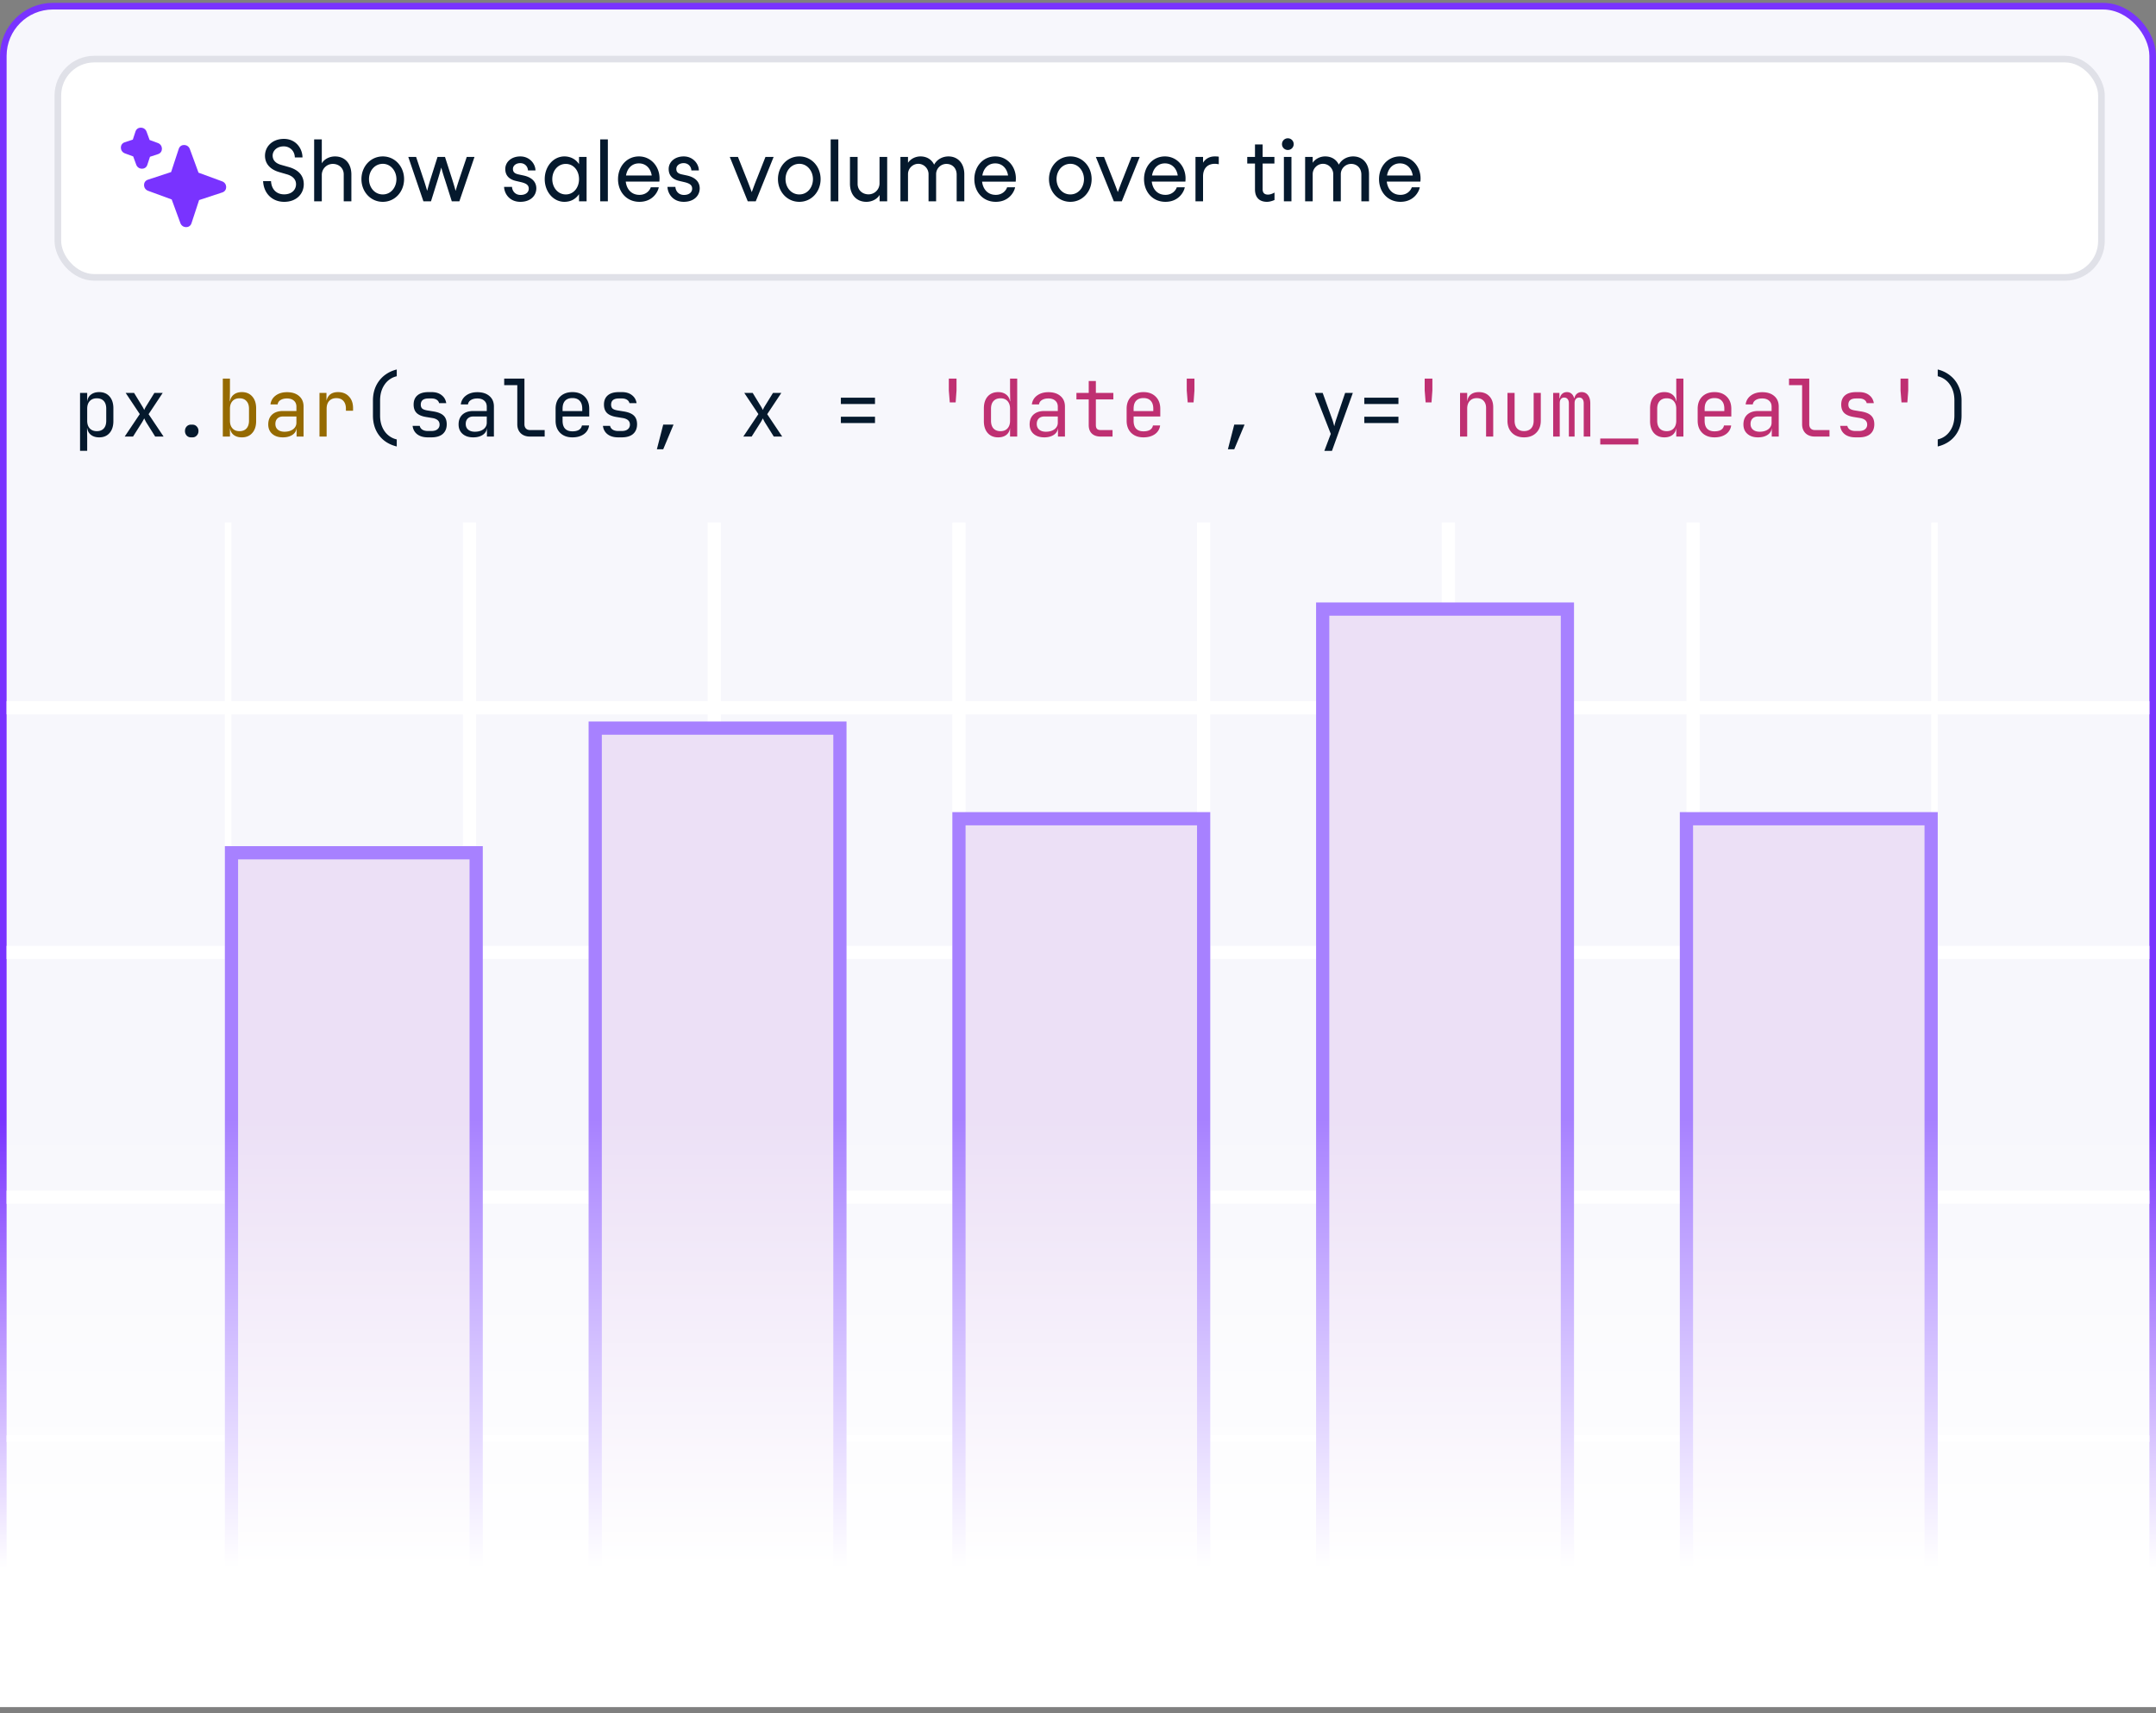 <svg width="326" height="259" viewBox="0 0 326 259" fill="none" xmlns="http://www.w3.org/2000/svg"><rect x="0" y="0" width="326" height="259" fill="#808080" stroke="none"/><rect x=".5" y=".935" width="325" height="256" rx="7.5" fill="#F7F7FC" stroke="#7933FF"/><g clip-path="url(#a)" stroke="#fff" stroke-width="2"><path d="M34 79v245M71 79v245m37-245v245m37-245v245m37-245v245m37-245v245m37-245v245m37-245v245"/></g><g clip-path="url(#b)" stroke="#fff" stroke-width="2"><path d="M1 218h324M1 181h324M1 144h324M1 107h324"/></g><path fill="#ECE0F6" stroke="#A781FF" stroke-width="2" d="M35 128.919h37V240H35zm55-18.847h37V240H90zm55 13.707h37V240h-37zm110 0h37V240h-37zm-55-31.697h37V240h-37z"/><path fill="url(#c)" d="M0 169.082h326v89H0z"/><rect x="8.25" y="8.435" width="310" height="34" rx="6" fill="#fff"/><rect x="8.75" y="8.935" width="309" height="33" rx="5.5" stroke="#303969" stroke-opacity=".15"/><g clip-path="url(#d)"><path fill-rule="evenodd" clip-rule="evenodd" d="M18.852 21.512c-.788.26-.763 1.382.037 1.676l1.25.459.458 1.249c.294.8 1.417.824 1.676.036l.405-1.23 1.23-.405c.789-.26.764-1.383-.036-1.676l-1.25-.459-.458-1.25c-.294-.8-1.417-.824-1.676-.036l-.405 1.231-1.23.405Zm3.504 5.658c-.789.26-.764 1.382.036 1.676l3.57 1.31 1.311 3.571c.294.8 1.417.825 1.676.037l1.157-3.517 3.517-1.157c.788-.26.764-1.383-.036-1.676l-3.57-1.31-1.311-3.571c-.294-.8-1.417-.825-1.676-.037l-1.157 3.517-3.517 1.157Z" fill="#7933FF"/></g><path d="M39.783 27.38h1.196c.065 1.196.78 2.002 1.989 2.002 1.196 0 1.794-.74 1.794-1.534 0-.754-.559-1.26-1.391-1.495l-1.118-.325c-1.508-.429-2.184-1.365-2.184-2.483 0-1.365 1.092-2.548 2.86-2.548 1.833 0 2.808 1.482 2.808 2.808H44.58c-.013-.949-.715-1.677-1.677-1.677-1.066 0-1.677.69-1.677 1.391 0 .572.312 1.131 1.274 1.404l1.105.312c1.508.416 2.327 1.287 2.327 2.613 0 1.43-1.079 2.665-2.964 2.665-1.755 0-3.094-1.222-3.185-3.133Zm10.877-3.73c1.47 0 2.47 1.04 2.47 2.742v4.043h-1.157v-4.069c0-.936-.715-1.586-1.65-1.586a1.66 1.66 0 0 0-1.665 1.664v3.991h-1.157v-9.36h1.157v3.614c.377-.637 1.157-1.04 2.002-1.04Zm7.215 6.863c-1.846 0-3.224-1.534-3.224-3.432s1.378-3.432 3.224-3.432h.013c1.833 0 3.211 1.534 3.211 3.432s-1.378 3.432-3.211 3.432h-.013Zm0-1.118h.013c1.209 0 2.054-1.053 2.054-2.314 0-1.222-.858-2.314-2.054-2.314h-.013c-1.222.013-2.08 1.053-2.08 2.314 0 1.261.858 2.314 2.08 2.314Zm11.622-2.47 1.079-3.198h1.17l-2.288 6.708h-1.144L67.3 27.237a32.353 32.353 0 0 1-.572-1.885h-.013c-.17.637-.364 1.3-.546 1.885l-1.001 3.198h-1.144l-2.288-6.708h1.183l1.066 3.198c.208.585.416 1.287.598 1.898h.013c.169-.65.364-1.313.546-1.898l1.014-3.198h1.13l1.028 3.198c.195.598.403 1.287.572 1.911h.013c.169-.61.403-1.313.598-1.91Zm6.723 1.326h1.196c.039.624.48 1.222 1.3 1.222.793 0 1.235-.416 1.235-.949 0-.546-.377-.806-1.222-1l-.728-.17c-.832-.195-1.6-.676-1.6-1.807 0-1.053.924-1.91 2.302-1.898 1.404.013 2.262 1.144 2.262 2.12h-1.131c-.04-.65-.52-1.106-1.17-1.106-.637 0-1.105.377-1.105.871 0 .468.247.702.832.832l.793.17c1.287.285 1.91 1 1.91 1.95-.012 1.143-.91 2.027-2.417 2.027-1.625 0-2.418-1.222-2.457-2.262Zm11.332-3.432v-1.092h1.144v6.708h-1.144v-1.079c-.494.715-1.222 1.157-2.21 1.157-1.664 0-2.977-1.508-2.977-3.432s1.313-3.432 2.977-3.432c.988 0 1.768.481 2.21 1.17Zm-2.002 4.576c1.183 0 2.002-1.027 2.002-2.314 0-1.287-.82-2.3-2.002-2.3-1.183 0-2.041 1.013-2.041 2.3s.858 2.314 2.04 2.314Zm5.204-8.32h1.157v9.36h-1.157v-9.36Zm8.947 6.383h-5.083c.13 1.118.832 2.002 2.067 2.002 1.066 0 1.586-.728 1.716-1.144h1.209c-.117.663-.897 2.197-2.925 2.197-1.937 0-3.237-1.495-3.237-3.432 0-1.91 1.313-3.432 3.159-3.432 1.82 0 3.12 1.521 3.12 3.328 0 .17-.013.338-.026.481Zm-3.094-2.756c-1.105 0-1.781.806-1.95 1.833h3.887c-.143-1-.82-1.833-1.937-1.833Zm4.318 3.55h1.196c.039.623.481 1.221 1.3 1.221.793 0 1.235-.416 1.235-.949 0-.546-.377-.806-1.222-1l-.728-.17c-.832-.195-1.599-.676-1.599-1.807 0-1.053.923-1.91 2.301-1.898 1.404.013 2.262 1.144 2.262 2.12h-1.131c-.039-.65-.52-1.106-1.17-1.106-.637 0-1.105.377-1.105.871 0 .468.247.702.832.832l.793.17c1.287.285 1.911 1 1.911 1.95-.013 1.143-.91 2.027-2.418 2.027-1.625 0-2.418-1.222-2.457-2.262Zm13.555-1.327 1.261-3.198h1.235l-2.704 6.708h-1.209l-2.717-6.708h1.235l1.274 3.198c.26.65.559 1.417.806 2.106h.013c.26-.689.533-1.456.806-2.106Zm6.376 3.588c-1.846 0-3.224-1.534-3.224-3.432s1.378-3.432 3.224-3.432h.013c1.833 0 3.211 1.534 3.211 3.432s-1.378 3.432-3.211 3.432h-.013Zm0-1.118h.013c1.209 0 2.054-1.053 2.054-2.314 0-1.222-.858-2.314-2.054-2.314h-.013c-1.222.013-2.08 1.053-2.08 2.314 0 1.261.858 2.314 2.08 2.314Zm4.747-8.32h1.157v9.36h-1.157v-9.36Zm5.399 9.438c-1.469 0-2.483-1.04-2.483-2.743v-4.043h1.157v4.07c0 .935.715 1.585 1.651 1.585.923 0 1.664-.74 1.664-1.664v-3.99h1.157v6.707h-1.144v-.962c-.39.65-1.17 1.04-2.002 1.04Zm12.416-6.864c1.352 0 2.392.975 2.392 2.704v4.082h-1.157v-4.03c0-1.014-.689-1.625-1.547-1.625s-1.56.702-1.56 1.547v4.108h-1.144v-4.108c0-.845-.702-1.56-1.547-1.56-.858 0-1.56.715-1.56 1.56v4.108h-1.144v-6.708h1.144v.884c.403-.598 1.131-.962 1.885-.962.962 0 1.69.468 2.067 1.248.403-.767 1.235-1.248 2.171-1.248Zm10.162 3.81h-5.083c.13 1.117.832 2.001 2.067 2.001 1.066 0 1.586-.728 1.716-1.144h1.209c-.117.663-.897 2.197-2.925 2.197-1.937 0-3.237-1.495-3.237-3.432 0-1.91 1.313-3.432 3.159-3.432 1.82 0 3.12 1.521 3.12 3.328 0 .17-.013.338-.026.481Zm-3.094-2.757c-1.105 0-1.781.806-1.95 1.833h3.887c-.143-1-.819-1.833-1.937-1.833Zm11.351 5.811c-1.846 0-3.224-1.534-3.224-3.432s1.378-3.432 3.224-3.432h.013c1.833 0 3.211 1.534 3.211 3.432s-1.378 3.432-3.211 3.432h-.013Zm0-1.118h.013c1.209 0 2.054-1.053 2.054-2.314 0-1.222-.858-2.314-2.054-2.314h-.013c-1.222.013-2.08 1.053-2.08 2.314 0 1.261.858 2.314 2.08 2.314Zm7.995-2.47 1.261-3.198h1.235l-2.704 6.708h-1.209l-2.717-6.708h1.235l1.274 3.198c.26.65.559 1.417.806 2.106h.013c.26-.689.533-1.456.806-2.106Zm9.405.533h-5.083c.13 1.118.832 2.002 2.067 2.002 1.066 0 1.586-.728 1.716-1.144h1.209c-.117.663-.897 2.197-2.925 2.197-1.937 0-3.237-1.495-3.237-3.432 0-1.91 1.313-3.432 3.159-3.432 1.82 0 3.12 1.521 3.12 3.328 0 .17-.013.338-.026.481Zm-3.094-2.756c-1.105 0-1.781.806-1.95 1.833h3.887c-.143-1-.819-1.833-1.937-1.833Zm7.532-1.053c.286 0 .442.013.611.04v1.143c-.169-.026-.364-.065-.598-.065-1.014 0-1.781.598-1.781 1.911v3.757h-1.144v-6.708h1.144v.871c.338-.546.923-.949 1.768-.949Zm8.062 5.772c.403 0 .832-.22.975-.312v1.131c-.169.065-.637.273-1.144.273-1.118 0-1.807-.637-1.807-1.872v-3.913h-1.17v-1h1.17v-1.886h1.157v1.885h1.781v1.001h-1.781v3.874c0 .598.312.82.819.82Zm2.992-6.747a.877.877 0 0 1-.884-.884c0-.494.39-.884.884-.884s.884.39.884.884-.39.884-.884.884Zm.546 1.053v6.708h-1.144v-6.708h1.144Zm9.335-.078c1.352 0 2.392.975 2.392 2.704v4.082h-1.157v-4.03c0-1.014-.689-1.625-1.547-1.625s-1.56.702-1.56 1.547v4.108h-1.144v-4.108c0-.845-.702-1.56-1.547-1.56-.858 0-1.56.715-1.56 1.56v4.108h-1.144v-6.708h1.144v.884c.403-.598 1.131-.962 1.885-.962.962 0 1.69.468 2.067 1.248.403-.767 1.235-1.248 2.171-1.248Zm10.161 3.81h-5.083c.13 1.117.832 2.001 2.067 2.001 1.066 0 1.586-.728 1.716-1.144h1.209c-.117.663-.897 2.197-2.925 2.197-1.937 0-3.237-1.495-3.237-3.432 0-1.91 1.313-3.432 3.159-3.432 1.82 0 3.12 1.521 3.12 3.328 0 .17-.013.338-.026.481Zm-3.094-2.757c-1.105 0-1.781.806-1.95 1.833h3.887c-.143-1-.819-1.833-1.937-1.833ZM14.996 59.28c.664 0 1.188.22 1.572.66.384.44.576 1.036.576 1.788v1.932c0 .76-.192 1.36-.576 1.8-.384.44-.908.66-1.572.66-.496 0-.908-.124-1.236-.372a1.465 1.465 0 0 1-.564-1.008h-.036l.024 1.5v1.92h-1.08V59.4h1.08v1.26h.012c.056-.432.244-.768.564-1.008.328-.248.74-.372 1.236-.372Zm1.068 2.52c0-.512-.124-.904-.372-1.176-.248-.272-.6-.408-1.056-.408-.448 0-.804.14-1.068.42-.256.28-.384.668-.384 1.164v1.8c0 .496.128.884.384 1.164.264.28.62.42 1.068.42.456 0 .808-.136 1.056-.408.248-.272.372-.664.372-1.176v-1.8Zm2.791 4.2 2.28-3.396L19 59.4h1.272l1.248 2.04c.096.152.192.332.288.54.088-.208.18-.388.276-.54l1.26-2.04h1.26l-2.136 3.216L24.735 66h-1.272l-1.356-2.16a7.726 7.726 0 0 1-.3-.588c-.12.232-.228.428-.324.588L20.115 66h-1.26Zm10.016.12a.862.862 0 0 1-.648-.276.977.977 0 0 1-.252-.684c0-.272.084-.5.252-.684a.862.862 0 0 1 .648-.276h.24c.256 0 .468.092.636.276a.951.951 0 0 1 .264.684c0 .272-.088.5-.264.684a.824.824 0 0 1-.636.276h-.24Zm31.12 1.38c-1.135-.28-2.02-.832-2.651-1.656-.632-.824-.948-1.832-.948-3.024v-2.28c0-.776.144-1.484.432-2.124.296-.64.712-1.18 1.248-1.62a4.896 4.896 0 0 1 1.92-.936v1.02a3.028 3.028 0 0 0-1.836 1.26c-.456.656-.684 1.456-.684 2.4v2.28c0 .928.224 1.716.672 2.364a3.047 3.047 0 0 0 1.848 1.248V67.5Zm4.712-1.38c-.672 0-1.212-.156-1.62-.468-.4-.312-.632-.736-.696-1.272h1.08a.88.88 0 0 0 .396.576c.216.136.496.204.84.204h.504c.416 0 .728-.088.936-.264a.866.866 0 0 0 .324-.708c0-.544-.372-.876-1.116-.996l-.888-.144c-.656-.104-1.14-.304-1.452-.6-.312-.304-.468-.732-.468-1.284 0-.6.192-1.064.576-1.392.384-.328.944-.492 1.68-.492h.456c.624 0 1.128.152 1.512.456.392.296.628.7.708 1.212h-1.08a.804.804 0 0 0-.372-.516c-.2-.128-.456-.192-.768-.192H64.8c-.784 0-1.176.312-1.176.936 0 .264.076.464.228.6.16.128.416.22.768.276l.888.144c.712.112 1.228.32 1.548.624.328.304.492.744.492 1.32 0 .624-.2 1.112-.6 1.464-.392.344-.972.516-1.74.516h-.504Zm7.483-6.828c.768 0 1.376.196 1.824.588.448.384.672.912.672 1.584V66h-1.056v-1.26h-.011c-.032.416-.24.752-.624 1.008-.385.248-.865.372-1.44.372-.672 0-1.209-.176-1.609-.528-.4-.352-.6-.828-.6-1.428 0-.632.197-1.128.588-1.488.4-.36.944-.54 1.632-.54h2.04V61.5c0-.4-.127-.708-.383-.924-.248-.224-.596-.336-1.044-.336-.392 0-.716.08-.972.24a.903.903 0 0 0-.445.66h-1.08c.073-.56.337-1.008.793-1.344.456-.336 1.028-.504 1.715-.504Zm-.384 5.976c.528 0 .96-.124 1.296-.372.337-.256.505-.588.505-.996v-.936h-2.016c-.36 0-.645.1-.853.3-.207.2-.311.476-.311.828 0 .368.123.656.371.864.249.208.585.312 1.008.312Zm8.336.732c-.584 0-1.052-.168-1.404-.504-.344-.344-.516-.796-.516-1.356v-5.916h-1.98v-.984h3.06v6.9c0 .272.076.488.228.648.152.152.356.228.612.228h2.22V66h-2.22Zm8.96-3.036h-4.033v.636c0 .528.124.928.372 1.2.256.272.628.408 1.116.408.84 0 1.32-.296 1.44-.888h1.08a1.86 1.86 0 0 1-.792 1.32c-.456.32-1.032.48-1.728.48-.776 0-1.396-.228-1.86-.684-.456-.456-.684-1.068-.684-1.836v-1.8c0-.768.228-1.38.684-1.836.464-.456 1.084-.684 1.86-.684s1.392.228 1.848.684c.464.456.696 1.068.696 1.836v1.164Zm-4.033-.816h2.976V61.8c0-.528-.128-.928-.384-1.2-.248-.28-.616-.42-1.104-.42-.488 0-.86.14-1.116.42-.248.272-.372.672-.372 1.2v.348Zm8.42 3.972c-.673 0-1.213-.156-1.62-.468-.4-.312-.633-.736-.697-1.272h1.08a.88.88 0 0 0 .396.576c.216.136.496.204.84.204h.504c.416 0 .728-.088.936-.264a.866.866 0 0 0 .324-.708c0-.544-.372-.876-1.116-.996l-.888-.144c-.656-.104-1.14-.304-1.452-.6-.312-.304-.468-.732-.468-1.284 0-.6.192-1.064.576-1.392.384-.328.944-.492 1.68-.492h.456c.624 0 1.128.152 1.512.456.392.296.628.7.708 1.212h-1.08a.804.804 0 0 0-.372-.516c-.2-.128-.456-.192-.768-.192h-.456c-.784 0-1.176.312-1.176.936 0 .264.076.464.228.6.16.128.416.22.768.276l.888.144c.712.112 1.228.32 1.548.624.328.304.492.744.492 1.32 0 .624-.2 1.112-.6 1.464-.392.344-.972.516-1.74.516h-.504Zm6.799 1.8h-.96l.96-3.732h1.56l-1.56 3.732Zm12.11-1.92 2.28-3.396-2.136-3.204h1.272l1.248 2.04c.096.152.192.332.288.54.088-.208.18-.388.276-.54l1.26-2.04h1.26l-2.136 3.216L118.274 66h-1.272l-1.356-2.16a7.726 7.726 0 0 1-.3-.588c-.12.232-.228.428-.324.588L113.654 66h-1.26Zm19.911-4.92h-5.16v-.96h5.16v.96Zm0 2.88h-5.16V63h5.16v.96Zm54.323 3.96h-.96l.96-3.732h1.56l-1.56 3.732Zm13.622.24.972-2.568-2.424-6.192h1.2l1.476 4.08c.08.232.172.552.276.96.096-.408.184-.728.264-.96l1.38-4.08h1.164l-3.156 8.76h-1.152Zm11.203-7.08h-5.16v-.96h5.16v.96Zm0 2.88h-5.16V63h5.16v.96Zm81.544 2.472a2.998 2.998 0 0 0 1.836-1.248c.456-.648.684-1.436.684-2.364v-2.28c0-.944-.228-1.744-.684-2.4a3.028 3.028 0 0 0-1.836-1.26v-1.02a4.793 4.793 0 0 1 1.908.936c.544.44.96.98 1.248 1.62.296.64.444 1.348.444 2.124v2.28c0 1.192-.316 2.2-.948 3.024-.632.824-1.516 1.376-2.652 1.656v-1.068Z" fill="#05192D"/><path d="M36.57 59.28c.664 0 1.188.22 1.572.66.392.44.588 1.04.588 1.8v1.932c0 .752-.196 1.348-.588 1.788-.384.44-.908.66-1.572.66-.496 0-.904-.12-1.224-.36-.32-.248-.508-.588-.564-1.02h-.012V66h-1.08v-8.76h1.08v1.92l-.024 1.5h.036c.064-.424.256-.76.576-1.008.32-.248.724-.372 1.212-.372Zm1.08 2.52c0-.504-.128-.892-.384-1.164-.248-.28-.6-.42-1.056-.42-.448 0-.8.14-1.056.42-.256.28-.384.668-.384 1.164v1.8c0 .496.128.884.384 1.164.256.28.608.42 1.056.42.456 0 .808-.136 1.056-.408.256-.28.384-.672.384-1.176v-1.8Zm5.755-2.508c.768 0 1.376.196 1.824.588.448.384.672.912.672 1.584V66h-1.056v-1.26h-.012c-.032.416-.24.752-.624 1.008-.384.248-.864.372-1.44.372-.672 0-1.208-.176-1.608-.528-.4-.352-.6-.828-.6-1.428 0-.632.196-1.128.588-1.488.4-.36.944-.54 1.632-.54h2.04V61.5c0-.4-.128-.708-.384-.924-.248-.224-.596-.336-1.044-.336-.392 0-.716.08-.972.24a.903.903 0 0 0-.444.66h-1.08c.072-.56.336-1.008.792-1.344.456-.336 1.028-.504 1.716-.504Zm-.384 5.976c.528 0 .96-.124 1.296-.372.336-.256.504-.588.504-.996v-.936h-2.016c-.36 0-.644.1-.852.3-.208.2-.312.476-.312.828 0 .368.124.656.372.864.248.208.584.312 1.008.312Zm8.084-5.988c.696 0 1.248.22 1.656.66.416.432.624 1.02.624 1.764v.396h-1.08v-.3c0-.512-.128-.908-.384-1.188-.248-.28-.604-.42-1.068-.42-.456 0-.816.144-1.08.432-.256.28-.384.672-.384 1.176V66h-1.08v-6.6h1.056v1.176c.216-.864.796-1.296 1.74-1.296Z" fill="#956A01"/><path d="M144.5 60.84h-.888l-.144-1.8v-1.8h1.164v1.8l-.132 1.8Zm8.227-3.6h1.08V66h-1.08v-1.26h-.012c-.056.432-.244.772-.564 1.02-.32.24-.728.36-1.224.36-.664 0-1.192-.22-1.584-.66-.384-.44-.576-1.036-.576-1.788V61.74c0-.76.192-1.36.576-1.8.392-.44.92-.66 1.584-.66.488 0 .892.124 1.212.372.32.248.512.584.576 1.008h.036l-.024-1.5v-1.92Zm0 4.56c0-.496-.128-.884-.384-1.164-.256-.28-.608-.42-1.056-.42-.456 0-.812.14-1.068.42-.248.272-.372.66-.372 1.164v1.8c0 .504.124.896.372 1.176.256.272.612.408 1.068.408.448 0 .8-.14 1.056-.42.256-.28.384-.668.384-1.164v-1.8Zm5.803-2.508c.768 0 1.376.196 1.824.588.448.384.672.912.672 1.584V66h-1.056v-1.26h-.012c-.032.416-.24.752-.624 1.008-.384.248-.864.372-1.44.372-.672 0-1.208-.176-1.608-.528-.4-.352-.6-.828-.6-1.428 0-.632.196-1.128.588-1.488.4-.36.944-.54 1.632-.54h2.04V61.5c0-.4-.128-.708-.384-.924-.248-.224-.596-.336-1.044-.336-.392 0-.716.08-.972.24a.903.903 0 0 0-.444.66h-1.08c.072-.56.336-1.008.792-1.344.456-.336 1.028-.504 1.716-.504Zm-.384 5.976c.528 0 .96-.124 1.296-.372.336-.256.504-.588.504-.996v-.936h-2.016c-.36 0-.644.1-.852.3-.208.2-.312.476-.312.828 0 .368.124.656.372.864.248.208.584.312 1.008.312Zm8.276.732c-.568 0-1.012-.152-1.332-.456-.312-.304-.468-.732-.468-1.284v-3.876h-1.86V59.4h1.86v-1.8h1.08v1.8h2.64v.984h-2.64v3.876c0 .256.056.448.168.576.12.12.304.18.552.18h1.8V66h-1.8Zm9.019-3.036h-4.032v.636c0 .528.124.928.372 1.2.256.272.628.408 1.116.408.84 0 1.32-.296 1.44-.888h1.08a1.86 1.86 0 0 1-.792 1.32c-.456.32-1.032.48-1.728.48-.776 0-1.396-.228-1.86-.684-.456-.456-.684-1.068-.684-1.836v-1.8c0-.768.228-1.38.684-1.836.464-.456 1.084-.684 1.86-.684s1.392.228 1.848.684c.464.456.696 1.068.696 1.836v1.164Zm-4.032-.816h2.976V61.8c0-.528-.128-.928-.384-1.2-.248-.28-.616-.42-1.104-.42-.488 0-.86.14-1.116.42-.248.272-.372.672-.372 1.2v.348Zm9.067-1.308h-.888l-.144-1.8v-1.8h1.164v1.8l-.132 1.8Zm35.977 0h-.888l-.144-1.8v-1.8h1.164v1.8l-.132 1.8Zm7.159-1.56c.664 0 1.192.208 1.584.624.392.408.588.96.588 1.656V66h-1.08v-4.32c0-.464-.128-.828-.384-1.092-.248-.264-.588-.396-1.02-.396-.456 0-.812.144-1.068.432-.256.28-.384.672-.384 1.176V66h-1.08v-6.6h1.08v1.26h.012c.056-.44.236-.78.54-1.02.304-.24.708-.36 1.212-.36Zm6.835 6.84c-.76 0-1.368-.228-1.824-.684-.456-.456-.684-1.068-.684-1.836v-4.2h1.08v4.2c0 .496.124.884.372 1.164.256.272.608.408 1.056.408.456 0 .812-.136 1.068-.408.256-.28.384-.668.384-1.164v-4.2h1.08v4.2c0 .768-.232 1.38-.696 1.836-.456.456-1.068.684-1.836.684Zm8.708-6.84c.408 0 .728.156.96.468.232.304.348.716.348 1.236V66h-.996v-5.028c0-.272-.06-.484-.18-.636-.112-.152-.28-.228-.504-.228a.64.64 0 0 0-.516.228c-.12.144-.18.352-.18.624V66h-.864v-5.028c0-.272-.064-.484-.192-.636-.12-.152-.292-.228-.516-.228a.606.606 0 0 0-.504.228c-.112.144-.168.352-.168.624V66h-.996v-6.6h.948v.792h.072c.048-.28.164-.5.348-.66.192-.168.432-.252.72-.252.272 0 .5.08.684.24.184.152.316.376.396.672h.048c.056-.28.18-.5.372-.66.192-.168.432-.252.72-.252Zm8.575 7.92h-5.76v-.9h5.76v.9Zm5.731-9.96h1.08V66h-1.08v-1.26h-.012c-.056.432-.244.772-.564 1.02-.32.24-.728.36-1.224.36-.664 0-1.192-.22-1.584-.66-.384-.44-.576-1.036-.576-1.788V61.74c0-.76.192-1.36.576-1.8.392-.44.92-.66 1.584-.66.488 0 .892.124 1.212.372.32.248.512.584.576 1.008h.036l-.024-1.5v-1.92Zm0 4.56c0-.496-.128-.884-.384-1.164-.256-.28-.608-.42-1.056-.42-.456 0-.812.14-1.068.42-.248.272-.372.66-.372 1.164v1.8c0 .504.124.896.372 1.176.256.272.612.408 1.068.408.448 0 .8-.14 1.056-.42.256-.28.384-.668.384-1.164v-1.8Zm8.324 1.164h-4.032v.636c0 .528.124.928.372 1.2.256.272.628.408 1.116.408.84 0 1.32-.296 1.44-.888h1.08a1.86 1.86 0 0 1-.792 1.32c-.456.32-1.032.48-1.728.48-.776 0-1.396-.228-1.86-.684-.456-.456-.684-1.068-.684-1.836v-1.8c0-.768.228-1.38.684-1.836.464-.456 1.084-.684 1.86-.684s1.392.228 1.848.684c.464.456.696 1.068.696 1.836v1.164Zm-4.032-.816h2.976V61.8c0-.528-.128-.928-.384-1.2-.248-.28-.616-.42-1.104-.42-.488 0-.86.14-1.116.42-.248.272-.372.672-.372 1.2v.348Zm8.707-2.856c.768 0 1.376.196 1.824.588.448.384.672.912.672 1.584V66H267.9v-1.26h-.012c-.032.416-.24.752-.624 1.008-.384.248-.864.372-1.44.372-.672 0-1.208-.176-1.608-.528-.4-.352-.6-.828-.6-1.428 0-.632.196-1.128.588-1.488.4-.36.944-.54 1.632-.54h2.04V61.5c0-.4-.128-.708-.384-.924-.248-.224-.596-.336-1.044-.336-.392 0-.716.08-.972.24a.903.903 0 0 0-.444.66h-1.08c.072-.56.336-1.008.792-1.344.456-.336 1.028-.504 1.716-.504Zm-.384 5.976c.528 0 .96-.124 1.296-.372.336-.256.504-.588.504-.996v-.936h-2.016c-.36 0-.644.1-.852.3-.208.2-.312.476-.312.828 0 .368.124.656.372.864.248.208.584.312 1.008.312Zm8.335.732c-.584 0-1.052-.168-1.404-.504-.344-.344-.516-.796-.516-1.356v-5.916h-1.98v-.984h3.06v6.9c0 .272.076.488.228.648.152.152.356.228.612.228h2.22V66h-2.22Zm6.152.12c-.672 0-1.212-.156-1.62-.468-.4-.312-.632-.736-.696-1.272h1.08a.88.88 0 0 0 .396.576c.216.136.496.204.84.204h.504c.416 0 .728-.088.936-.264a.866.866 0 0 0 .324-.708c0-.544-.372-.876-1.116-.996l-.888-.144c-.656-.104-1.14-.304-1.452-.6-.312-.304-.468-.732-.468-1.284 0-.6.192-1.064.576-1.392.384-.328.944-.492 1.68-.492h.456c.624 0 1.128.152 1.512.456.392.296.628.7.708 1.212h-1.08a.804.804 0 0 0-.372-.516c-.2-.128-.456-.192-.768-.192h-.456c-.784 0-1.176.312-1.176.936 0 .264.076.464.228.6.16.128.416.22.768.276l.888.144c.712.112 1.228.32 1.548.624.328.304.492.744.492 1.32 0 .624-.2 1.112-.6 1.464-.392.344-.972.516-1.74.516h-.504Zm7.843-5.28h-.888l-.144-1.8v-1.8h1.164v1.8l-.132 1.8Z" fill="#BF3072"/><defs><clipPath id="a"><path fill="#fff" transform="translate(34 79)" d="M0 0h259v168H0z"/></clipPath><clipPath id="b"><path fill="#fff" transform="matrix(0 -1 1 0 1 218)" d="M0 0h142v325H0z"/></clipPath><clipPath id="d"><path fill="#fff" transform="translate(18.25 18.435)" d="M0 0h16v16H0z"/></clipPath><linearGradient id="c" x1="178.309" y1="169.082" x2="178.309" y2="237.017" gradientUnits="userSpaceOnUse"><stop stop-color="#fff" stop-opacity="0"/><stop offset="1" stop-color="#fff"/></linearGradient></defs></svg>